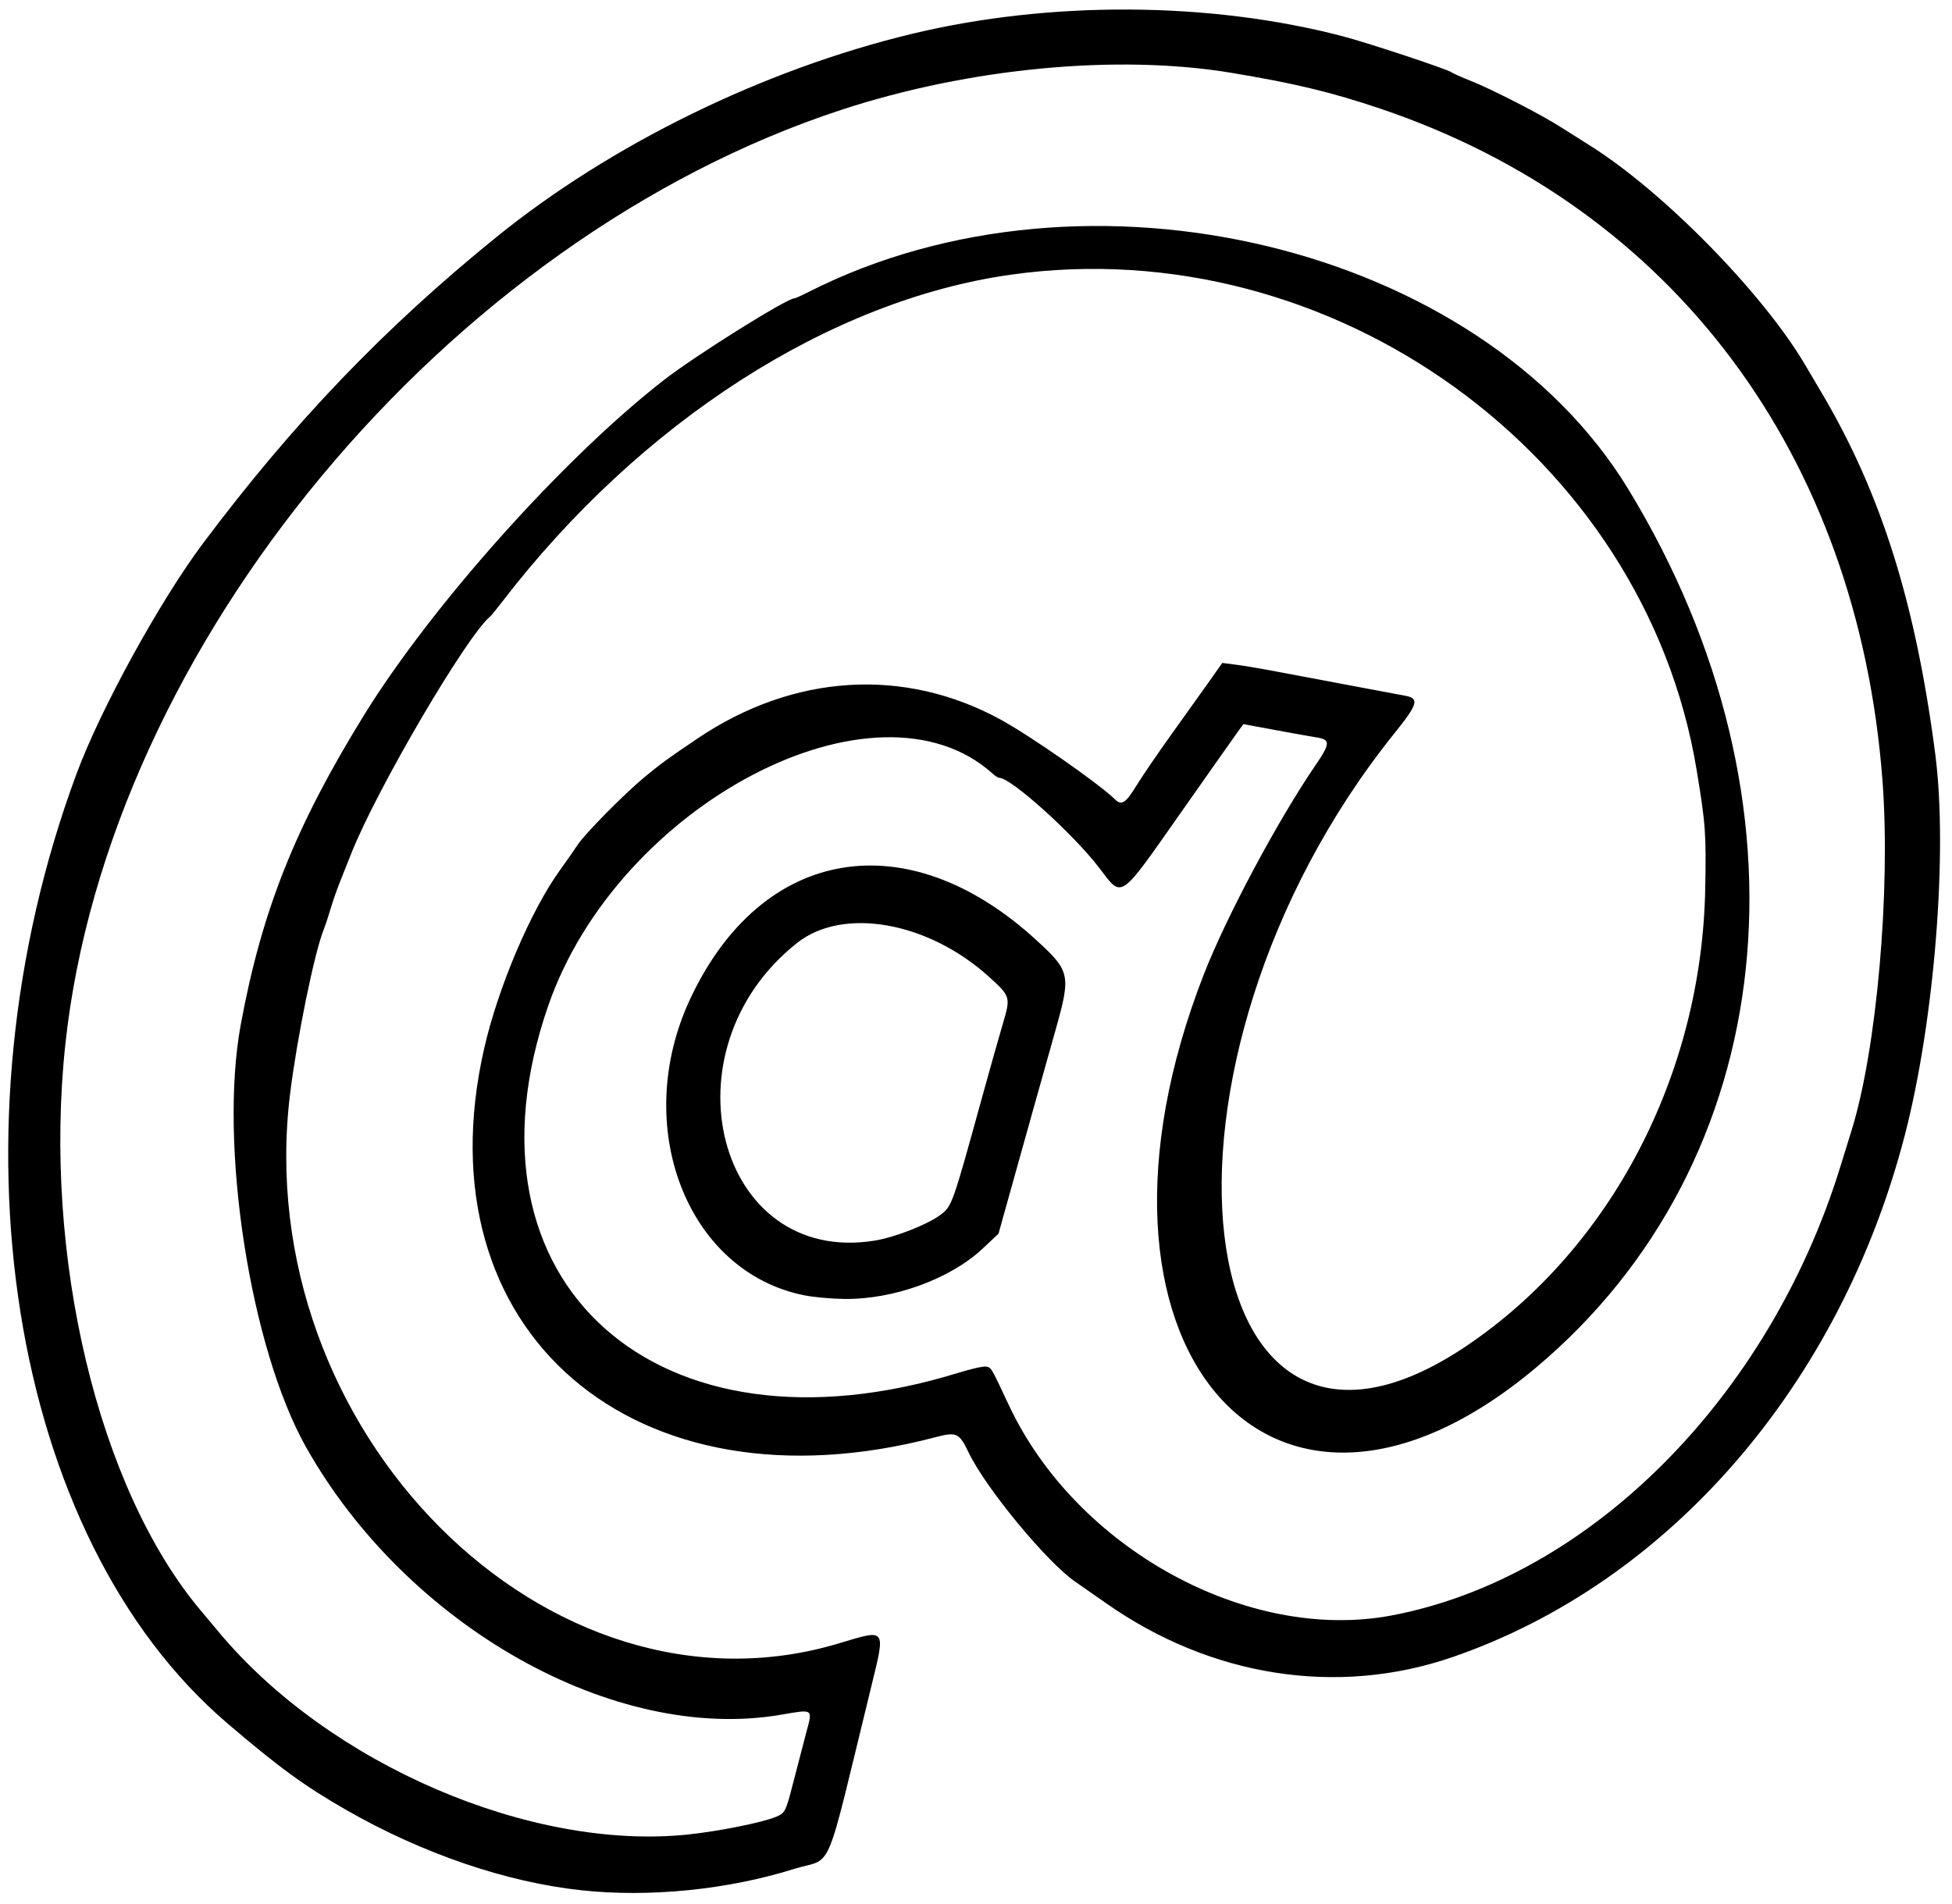 <?xml version="1.0" encoding="UTF-8" standalone="no"?>
<svg id="svg4530" xmlns:rdf="http://www.w3.org/1999/02/22-rdf-syntax-ns#" xmlns="http://www.w3.org/2000/svg" height="683" viewBox="0 0 700 683" width="700" version="1.1" xmlns:cc="http://creativecommons.org/ns#" xmlns:dc="http://purl.org/dc/elements/1.1/">
<path id="path4540" d="m208.5 678c-26.93-2.89-56.97-13.14-84.23-28.75-15.03-8.61-24.04-15.17-42.685-31.09-78.384-66.93-101.56-212.78-54.125-340.66 8.618-23.24 29.836-61.9 45.338-82.61 32.252-43.09 64.962-77.24 105.2-109.84 41.17-33.357 95.87-60.117 149-72.903 49.57-11.93 106.87-11.613 154.5 0.854 9.088 2.379 37.484 11.789 39 12.924 0.55 0.412 3.7 1.813 7 3.115 7.316 2.885 25.179 12.052 32 16.422 2.75 1.762 7.395 4.697 10.323 6.522 26.418 16.471 62.546 53.29 77.677 79.163 0.55 0.94 3.121 5.292 5.713 9.671 21.386 36.126 33.747 75.444 40.802 129.79 4.536 34.936-0.302 95.457-10.906 136.44-23.234 89.789-84.653 160.66-162.37 187.36-41.166 14.142-86.469 7.068-124.09-19.377-4.32-3.037-9.27-6.488-11-7.67-10.109-6.905-32.149-33.583-38.242-46.289-3.441-7.175-4.323-7.584-12.015-5.562-108.02 28.39-184.97-37.96-161.75-139.51 5.012-21.922 16.65-49.301 27.162-63.899 2.591-3.598 5.444-7.68 6.342-9.071 2.493-3.865 16.579-18.147 23.868-24.2 5.773-4.794 8.629-6.876 19.211-14.005 34.385-23.165 74.078-25.615 108.65-6.705 10.724 5.865 35.221 22.962 40.96 28.585 2.374 2.326 3.837 1.388 7.725-4.955 2.107-3.438 7.87-11.875 12.807-18.75 4.937-6.875 10.996-15.361 13.465-18.859l4.488-6.359 5.097 0.657c2.803 0.361 9.597 1.517 15.097 2.569 5.5 1.052 17.425 3.296 26.5 4.988s17.7 3.312 19.166 3.601c4.821 0.949 4.176 3.098-3.969 13.22-95.76 119-75.86 288.54 25.8 219.86 51.68-34.92 84.18-97.14 85.49-163.68 0.396-20.002 0.154-23.344-3.103-43-18.69-112.8-130.65-193.65-245.78-177.49-65.02 9.12-133.02 52.86-182.65 117.49-1.901 2.475-3.732 4.725-4.069 5-8.484 6.928-40.701 61.861-49.95 85.171-1.163 2.931-3.012 7.579-4.109 10.329-1.097 2.75-2.58 7.025-3.296 9.5-0.716 2.475-1.839 5.85-2.496 7.5-3.311 8.319-9.482 38.453-11.979 58.5-15.058 120.88 92.574 228.81 196.86 197.41 17.049-5.133 16.689-5.619 11.515 15.524-17.144 70.058-13.258 60.895-27.754 65.435-23.793 7.45-51.776 10.254-76.182 7.633zm38.335-20.021c11.005-1.159 26.56-4.284 31.409-6.311 3.307-1.382 3.536-1.836 6.212-12.303 1.528-5.978 3.615-13.991 4.638-17.808 2.366-8.829 2.767-8.542-9.093-6.512-59.62 10.2-134-31.71-170.2-95.9-20.105-35.66-31.403-108.67-23.463-151.65 7.565-40.95 19.533-71.02 44.153-110.91 24.33-39.43 71.53-92.21 107.5-120.21 11.347-8.833 44.126-29.361 46.916-29.381 0.321-0.002 2.617-1.036 5.102-2.297 99.785-50.634 240.7-16.691 293.94 70.801 68.444 112.48 54.884 241.18-33.199 315.09-95.516 80.143-170.61-8.841-119.06-141.08 8.076-20.719 26.49-55.203 40.116-75.128 5.244-7.668 5.308-9.113 0.436-9.872-2.062-0.321-8.838-1.53-15.057-2.687l-11.307-2.102-1.693 2.331c-0.94 1.28-10.25 14.51-20.7 29.39-22.37 31.86-20.89 30.86-29.28 19.87-9.27-12.16-31.63-32.31-35.84-32.31-0.399 0-1.448-0.653-2.331-1.452-41.662-37.703-134.41 10.742-159.48 83.304-34.305 99.279 39.167 164.95 147.15 131.53 4.521-1.399 8.972-2.396 9.893-2.215 1.924 0.378 1.694-0.011 8.185 13.829 24.122 51.425 85.645 85.221 137.3 75.422 70.81-13.432 135.29-77.969 160.91-161.06 1.673-5.426 3.464-11.216 3.978-12.866 9.022-28.935 14.081-86.118 11.103-125.5-8.83-116.85-75.12-205.58-180.05-241.01-17.51-5.909-30.85-9.117-53.54-12.878-40.83-6.765-93.92-1.728-139.64 13.249-141.63 46.39-263.01 192.47-278.39 335.03-8.197 75.975 11.708 159.44 48.458 203.18 1.414 1.683 4.37 5.216 6.57 7.852 39.52 47.35 111.83 78.522 168.33 72.57zm41.66-193.37c-42.221-8.383-62.366-60.794-40.922-106.46 25.57-54.457 77.616-63.365 123.8-21.191 12.534 11.446 12.768 12.551 6.987 33.084-7.596 26.979-8.046 28.585-14.291 50.959l-6.001 21.5-5.615 5.279c-11.629 10.933-31.902 18.332-49.652 18.123-4.56-0.05-11-0.63-14.3-1.29zm25.167-19.629c7.416-1.204 19.108-5.813 23.774-9.372 3.935-3.002 4.213-3.791 14.631-41.612 2.803-10.175 6.198-22.214 7.545-26.754 2.856-9.625 2.786-9.865-4.929-16.863-21.829-19.8-52.341-25.211-68.8-12.201-48.783 38.561-28.652 115.96 27.779 106.8z"/>
</svg>
